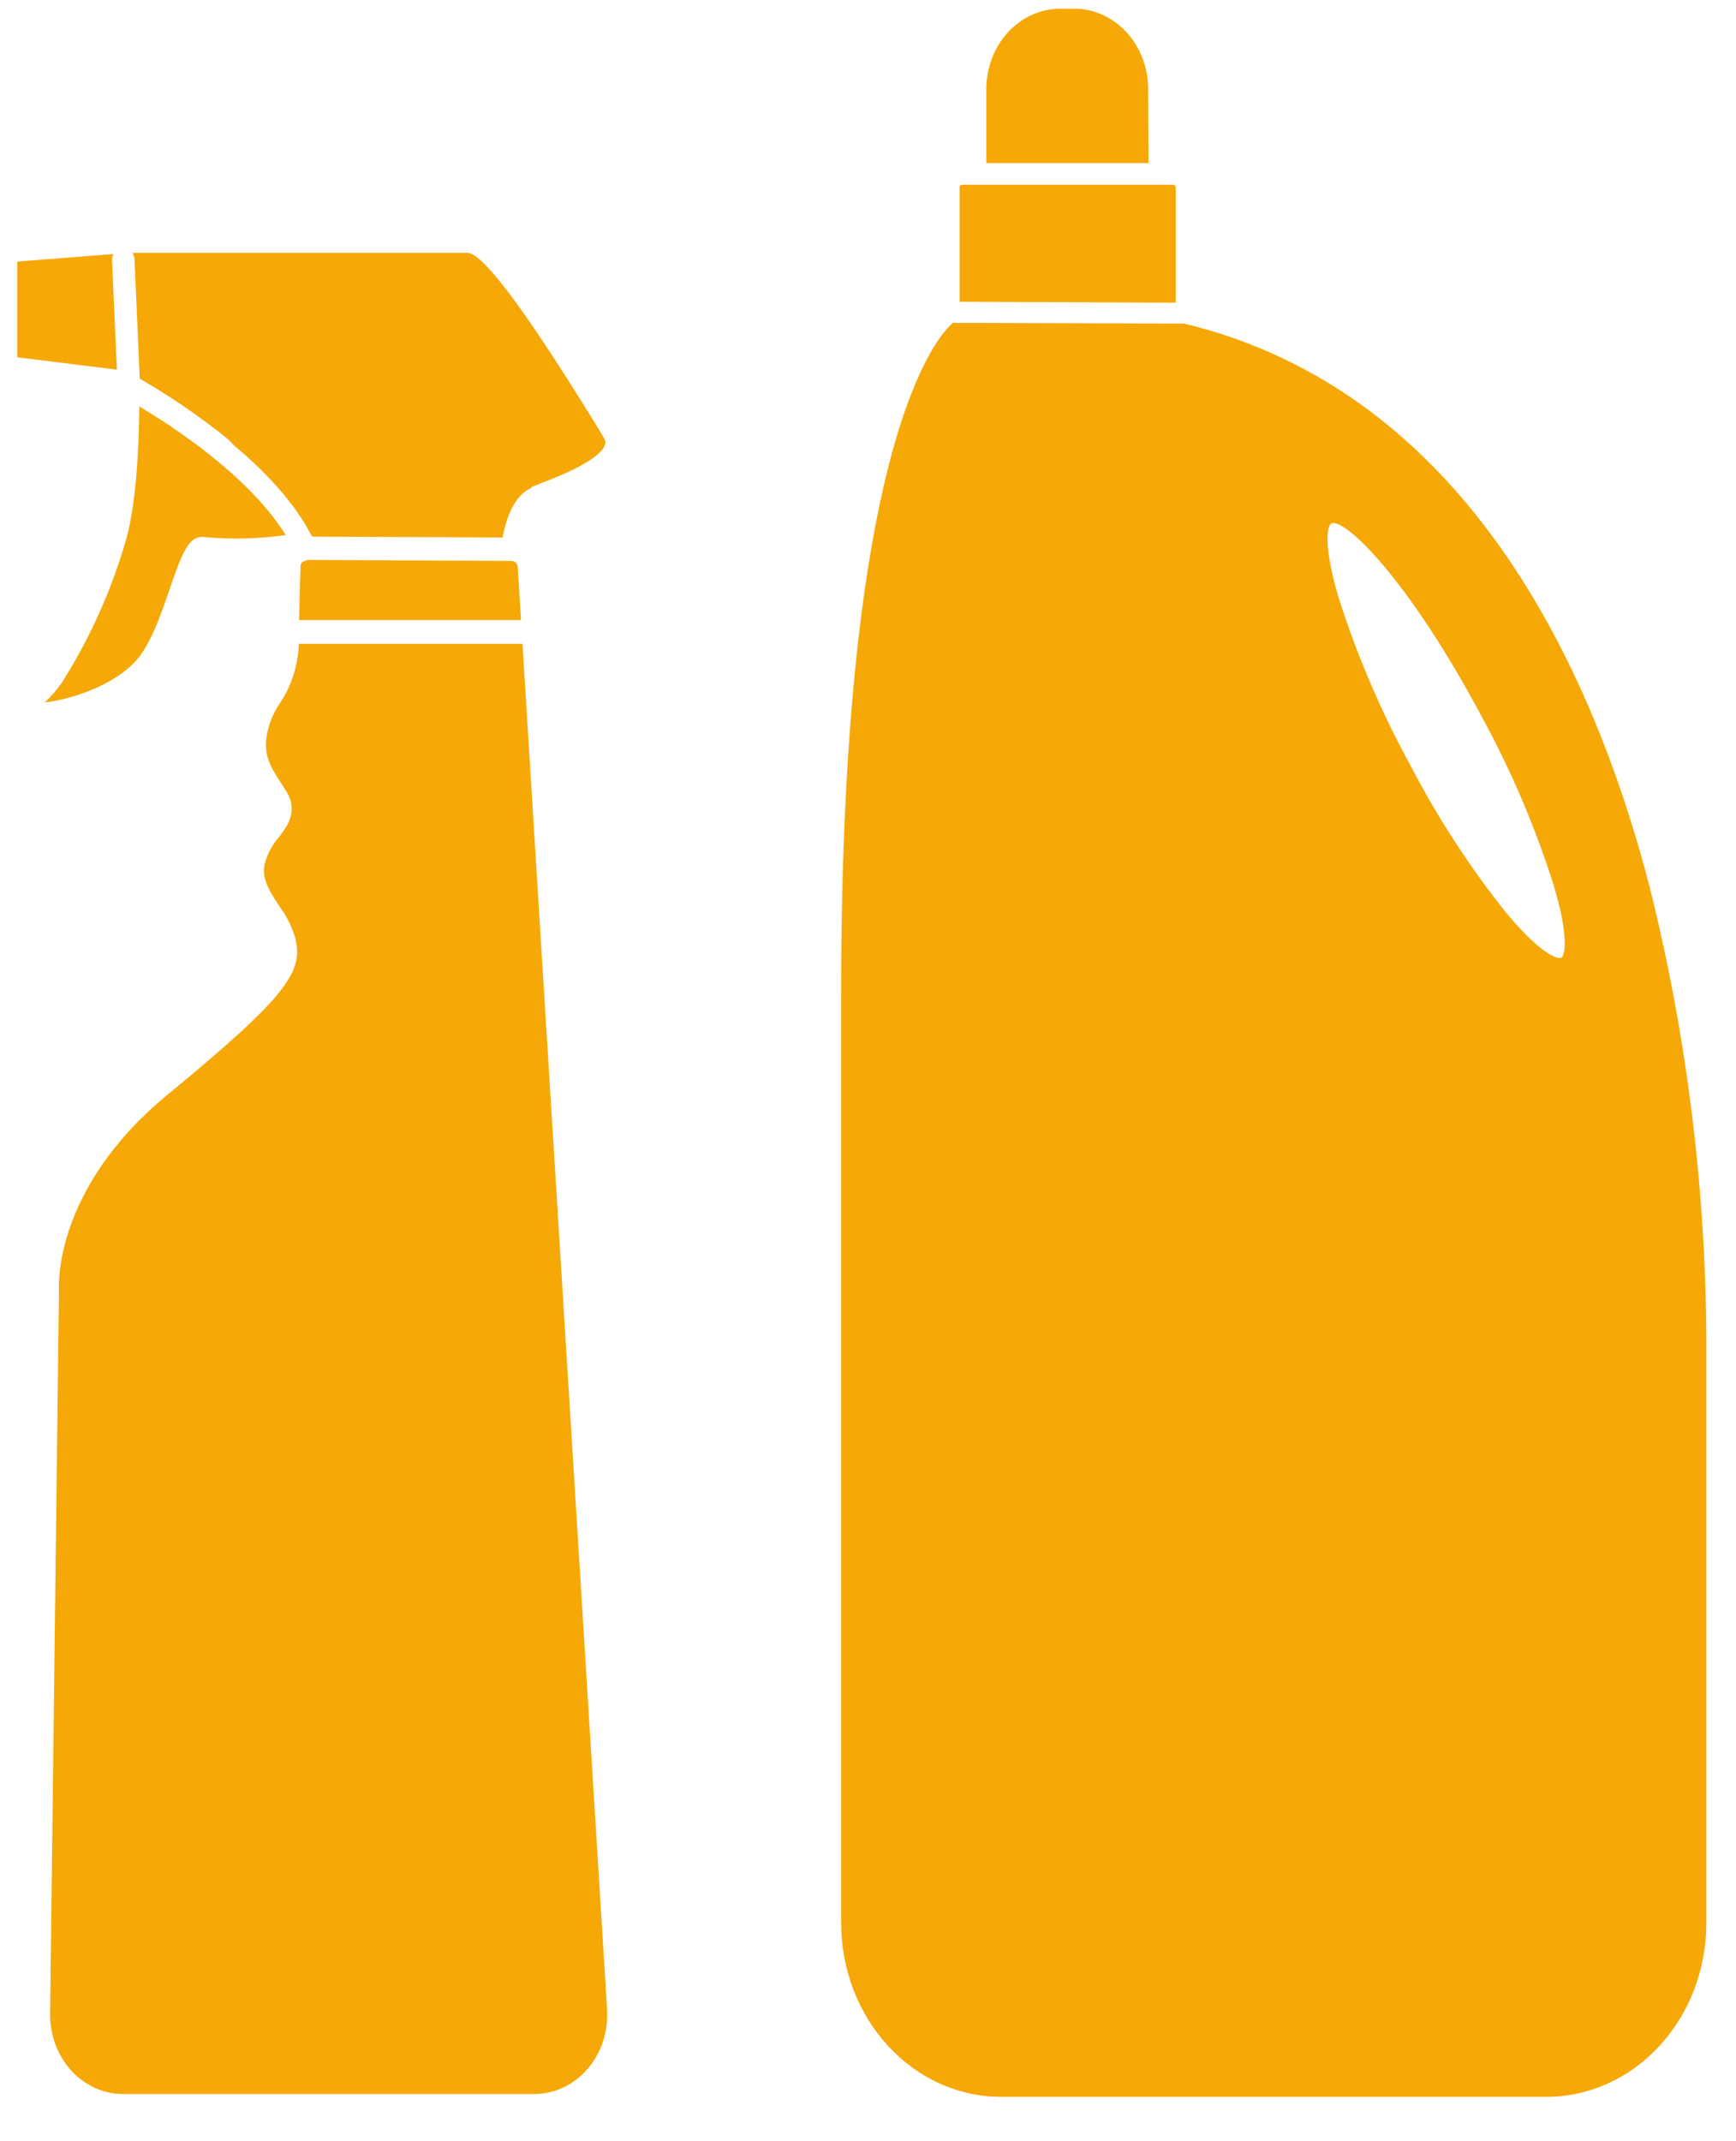 <svg width="30" height="37" viewBox="0 0 30 37" fill="#f6a806" xmlns="http://www.w3.org/2000/svg">
<path class="fill-target" d="M0.3 4.52L1.962 4.39C1.943 4.422 1.935 4.459 1.936 4.496L2.02 6.388L0.3 6.174V4.52ZM3.524 9.28C3.253 9.244 3.131 9.609 2.944 10.142C2.802 10.564 2.623 11.088 2.38 11.382C1.998 11.842 1.204 12.093 0.772 12.138C0.881 12.038 0.98 11.924 1.066 11.8C1.536 11.062 1.904 10.252 2.158 9.397C2.351 8.787 2.4 7.754 2.408 7.023C2.452 7.051 2.497 7.076 2.544 7.107L2.57 7.122L2.709 7.21C2.728 7.223 2.747 7.235 2.766 7.246L2.891 7.328L2.954 7.37L3.094 7.467L3.148 7.504L3.348 7.648L3.363 7.659L3.551 7.801L3.606 7.845L3.757 7.967L3.818 8.019C3.872 8.062 3.924 8.108 3.976 8.154L4.021 8.194C4.156 8.316 4.287 8.442 4.409 8.572L4.456 8.621L4.587 8.771L4.638 8.831C4.68 8.882 4.72 8.933 4.759 8.986L4.797 9.038C4.848 9.107 4.895 9.175 4.937 9.246C4.468 9.313 3.995 9.325 3.524 9.28ZM8.843 9.693C8.869 9.694 8.895 9.705 8.914 9.725C8.933 9.745 8.945 9.772 8.947 9.801L9.004 10.714H5.169C5.177 10.29 5.187 9.983 5.194 9.784C5.194 9.77 5.197 9.756 5.203 9.743C5.208 9.731 5.216 9.719 5.226 9.71L5.318 9.675L8.843 9.693ZM10.491 34.723C10.502 34.91 10.478 35.098 10.421 35.274C10.363 35.451 10.272 35.612 10.155 35.749C10.037 35.886 9.895 35.995 9.737 36.07C9.579 36.145 9.408 36.184 9.236 36.184H2.126C1.959 36.184 1.794 36.148 1.64 36.078C1.486 36.008 1.346 35.906 1.229 35.777C1.112 35.648 1.02 35.494 0.957 35.326C0.895 35.158 0.864 34.978 0.866 34.796L1.019 22.315V22.291C1.019 22.275 0.893 20.564 2.899 18.913C4.997 17.186 5.251 16.78 5.098 16.189C5.035 15.994 4.942 15.813 4.824 15.652C4.656 15.4 4.515 15.181 4.576 14.921C4.623 14.75 4.707 14.593 4.821 14.465C4.967 14.271 5.169 14.008 4.933 13.65L4.888 13.579C4.66 13.23 4.522 13.018 4.638 12.584C4.679 12.434 4.743 12.292 4.828 12.166C5.034 11.864 5.151 11.501 5.164 11.125H9.029L10.491 34.723ZM9.189 8.428C8.942 8.535 8.772 8.824 8.685 9.288L5.394 9.273C5.374 9.233 5.348 9.193 5.327 9.153C5.305 9.112 5.283 9.072 5.259 9.034C5.236 8.996 5.202 8.948 5.174 8.906C5.145 8.864 5.123 8.828 5.095 8.789C5.066 8.751 5.033 8.707 5.001 8.667C4.969 8.627 4.942 8.59 4.912 8.554L4.809 8.435L4.71 8.324L4.602 8.212L4.497 8.104L4.386 8L4.272 7.893C4.238 7.862 4.203 7.832 4.167 7.803L4.041 7.694L3.952 7.6L3.815 7.489L3.734 7.427L3.583 7.312L3.527 7.272L3.359 7.148L3.337 7.133L3.143 6.998C2.849 6.801 2.593 6.645 2.415 6.543L2.324 4.474C2.321 4.437 2.309 4.401 2.289 4.37H8.082C8.445 4.37 9.679 6.346 10.086 6.996C10.234 7.233 10.351 7.421 10.422 7.544C10.474 7.621 10.462 7.661 10.457 7.677C10.385 7.938 9.683 8.225 9.384 8.335L9.182 8.417L9.189 8.428Z"/>
<path class="fill-target" d="M20.319 3.238C20.319 3.226 20.314 3.215 20.307 3.207C20.299 3.198 20.289 3.193 20.279 3.192H16.625C16.613 3.192 16.603 3.197 16.595 3.206C16.587 3.214 16.583 3.226 16.583 3.238V5.214L20.319 5.23V3.238Z"/>
<path class="fill-target" d="M19.842 1.54C19.841 1.172 19.707 0.82 19.469 0.559C19.23 0.299 18.906 0.152 18.568 0.15H18.323C17.984 0.15 17.659 0.297 17.419 0.558C17.18 0.818 17.045 1.171 17.045 1.54V2.818H19.847L19.842 1.54Z"/>
<path class="fill-target" d="M28.507 15.325C27.524 11.532 25.33 6.77 20.467 5.592L16.467 5.579C16.216 5.787 14.536 7.586 14.536 17.142V33.231C14.537 34.027 14.829 34.79 15.346 35.353C15.864 35.916 16.566 36.233 17.298 36.233H26.735C27.465 36.23 28.165 35.912 28.681 35.349C29.197 34.787 29.487 34.026 29.488 33.231V23.429C29.498 20.692 29.168 17.966 28.507 15.325ZM26.985 16.548C26.931 16.583 26.649 16.512 26.038 15.785C25.399 14.986 24.836 14.119 24.358 13.197C23.862 12.289 23.452 11.328 23.133 10.33C22.856 9.395 22.945 9.091 22.997 9.052C23.01 9.044 23.025 9.039 23.041 9.039C23.336 9.039 24.4 10.115 25.616 12.403C26.112 13.312 26.522 14.272 26.841 15.27C27.126 16.207 27.037 16.512 26.985 16.548Z"/>
</svg>
